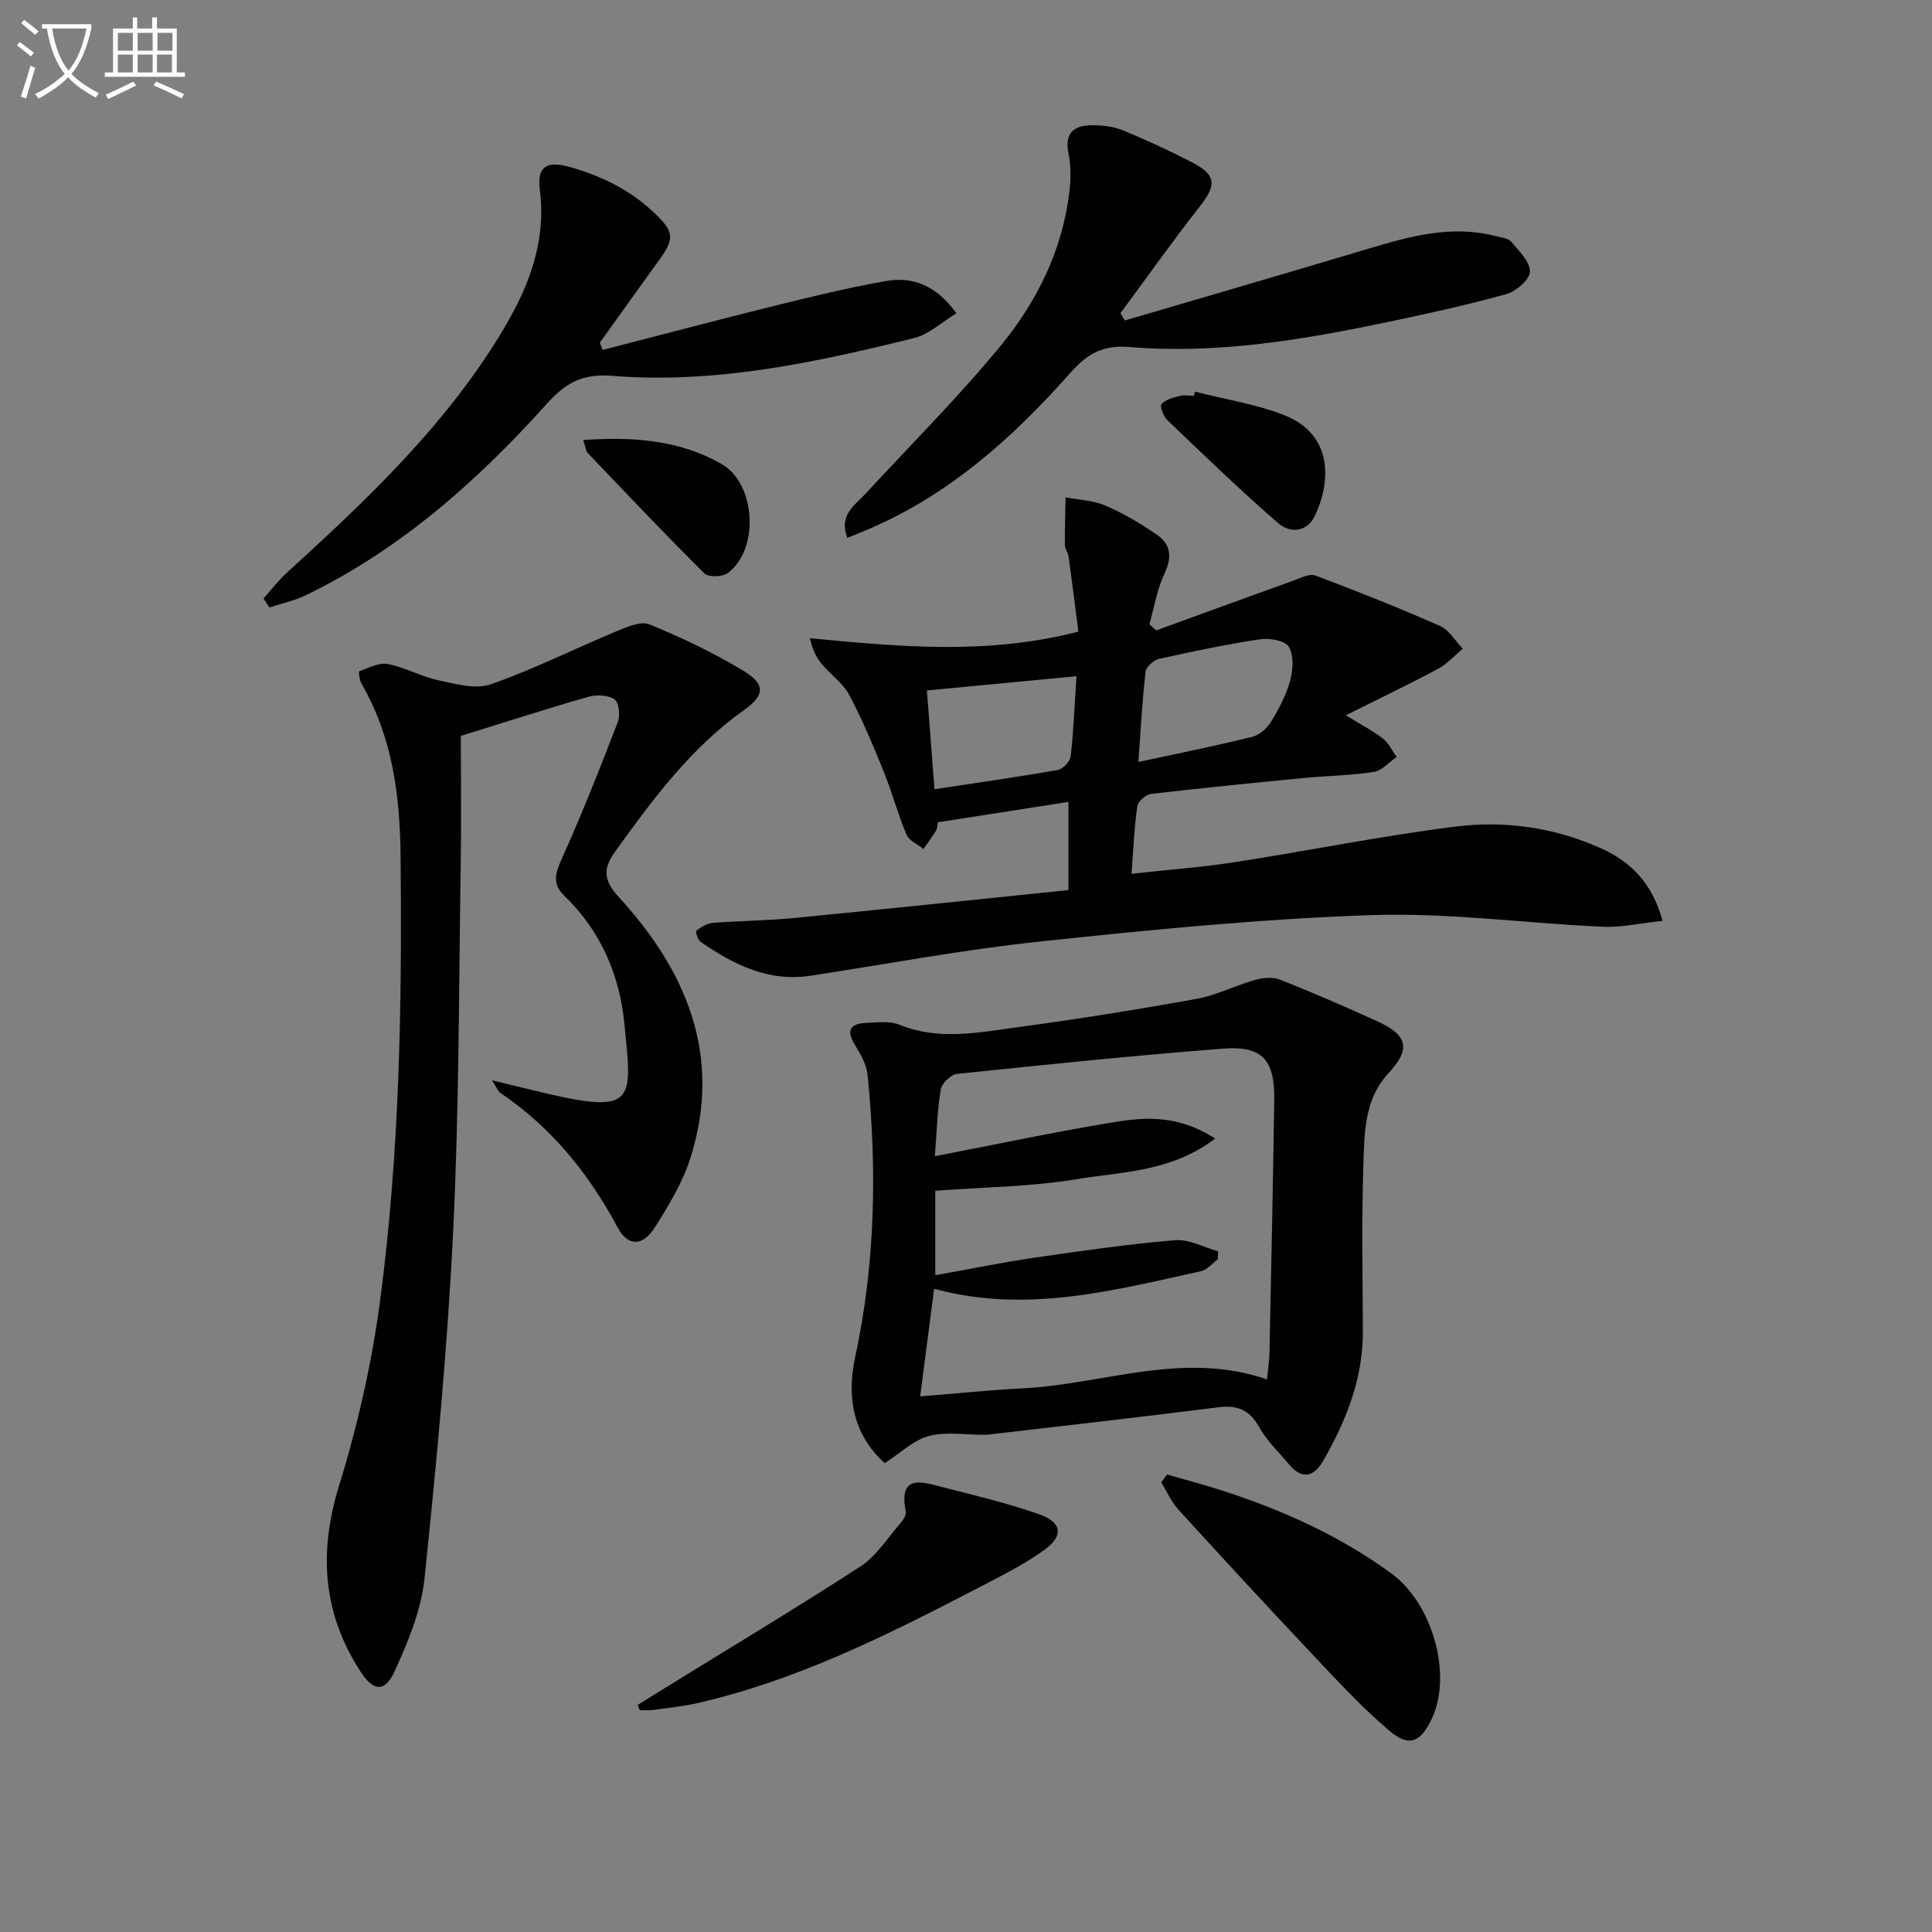 <svg enable-background="new 0 0 400 400" viewBox="0 0 400 400" xmlns="http://www.w3.org/2000/svg"><rect x="0" y="0" width="400" height="400" fill="#808080" stroke="none"/><path d="m6.4 11.7c-1-.8-1.9-1.6-2.9-2.3l.6-.7c.9.7 1.9 1.4 2.9 2.2zm-2.1 8.3c.7-2.1 1.4-4.2 2-6.4.2.1.6.3 1 .4-.7 2.3-1.3 4.4-1.9 6.4zm3-12.8c-1.1-.9-2.1-1.7-2.9-2.4l.6-.7c1 .8 2 1.5 3 2.4zm1.4-1.3v-.9h10.2v.9c-.9 4.2-2.3 7.3-4.1 9.4 1.3 1.4 3.2 2.7 5.7 4-.2.2-.4.5-.7.9-2.5-1.4-4.4-2.7-5.7-4.2-1.4 1.5-3.5 3-6.1 4.4 0 0 0 0-.1-.1-.3-.4-.5-.7-.7-.8 2.7-1.3 4.7-2.8 6.2-4.2-1.8-2.2-3-5.3-3.7-9.4zm9.2 0h-7.1c.6 3.8 1.7 6.7 3.4 8.7 1.7-2 2.9-4.8 3.7-8.7z" fill="#fbfcfa"/><path d="m31.6 3.6h.9v2.3h4.1v9.1h1.7v.9h-16.6v-.9h1.7v-9.1h4.1v-2.3h.9v2.3h3.1v-2.3zm-4 13.3.6.8c-1.9.9-3.8 1.9-5.8 2.8-.2-.3-.3-.6-.5-.9 2-.9 3.9-1.8 5.7-2.7zm-3.2-10.1v3.7h3.1v-3.7zm0 4.5v3.7h3.1v-3.7zm4.1-4.5v3.7h3.1v-3.7zm0 4.5v3.7h3.1v-3.7zm9.1 9.1c-2.1-1.1-4.1-2-5.8-2.7l.5-.8c2.2.9 4.1 1.8 5.8 2.6zm-1.9-13.6h-3.1v3.7h3.1zm-3.2 4.5v3.7h3.1v-3.7z" fill="#fbfcfa"/><g fill="#010101"><path d="m278.64 148.09c3.55 2.19 5.79 3.32 7.71 4.85 1.19.95 1.89 2.51 2.81 3.79-1.57 1.07-3.03 2.82-4.73 3.09-4.75.74-9.6.79-14.39 1.25-10.58 1.02-21.16 2.07-31.71 3.3-1.08.13-2.72 1.53-2.86 2.52-.63 4.4-.81 8.86-1.2 14.01 7.36-.81 14.41-1.33 21.38-2.4 15.24-2.36 30.38-5.44 45.67-7.36 10.29-1.29 20.59.17 30.22 4.53 6.17 2.79 10.58 7.23 12.67 14.98-4.36.46-8.42 1.4-12.44 1.22-15.93-.71-31.88-2.94-47.75-2.41-22.87.77-45.73 3.04-68.51 5.45-15.99 1.69-31.83 4.68-47.74 7.11-8.72 1.33-15.9-2.34-22.74-7.03-.59-.4-1.06-2.16-.86-2.31.99-.74 2.2-1.5 3.38-1.6 5.63-.45 11.3-.47 16.92-1.02 18.82-1.83 37.63-3.82 56.74-5.78 0-6.37 0-12.08 0-18.26-9.1 1.42-17.91 2.8-27.05 4.23-.11.58-.08 1.25-.36 1.71-.8 1.32-1.73 2.55-2.61 3.82-1.2-.98-2.98-1.72-3.51-2.98-1.8-4.27-2.99-8.79-4.73-13.08-2.18-5.38-4.42-10.76-7.14-15.87-1.27-2.4-3.78-4.12-5.59-6.27-1.13-1.35-1.99-2.93-2.53-5.44 18.49 1.74 36.57 3.53 55.58-1.37-.63-4.91-1.3-10.23-2.03-15.54-.11-.81-.76-1.57-.77-2.35-.03-3.3.09-6.61.15-9.91 2.78.54 5.75.62 8.28 1.72 3.76 1.63 7.37 3.76 10.74 6.11 2.78 1.94 3.03 4.6 1.47 7.91-1.55 3.27-2.13 7.01-3.14 10.54.47.42.94.85 1.41 1.27 9.45-3.44 18.9-6.9 28.37-10.3 1.49-.53 3.35-1.53 4.57-1.07 8.69 3.26 17.32 6.7 25.81 10.44 1.9.84 3.17 3.11 4.73 4.73-1.71 1.41-3.25 3.15-5.17 4.18-5.93 3.16-12.02 6.07-19.05 9.59zm-42.95 9.67c8.48-1.83 16.09-3.35 23.61-5.22 1.5-.37 3.07-1.81 3.91-3.19 1.61-2.66 3.12-5.51 3.92-8.49.59-2.21.77-5.2-.31-6.96-.8-1.3-4.02-1.84-5.99-1.54-7.01 1.05-13.97 2.52-20.9 4.07-1.1.25-2.64 1.65-2.75 2.65-.68 5.89-.99 11.82-1.49 18.68zm-12.82-17.76c-10.59 1.01-20.57 1.96-30.96 2.95.53 6.89 1.03 13.44 1.56 20.45 8.84-1.34 17.2-2.52 25.51-3.98 1.07-.19 2.57-1.76 2.69-2.82.6-5.26.8-10.56 1.2-16.6z"/><path d="m101.87 223.67c4.57 1.1 8.03 1.96 11.5 2.77 18.48 4.32 17.43 1.11 15.91-14.44-1-10.19-4.92-19.3-12.46-26.55-2.51-2.42-1.88-4.6-.55-7.56 4.2-9.33 7.97-18.86 11.65-28.42.52-1.35.22-4.06-.69-4.68-1.34-.9-3.72-1-5.39-.53-8.44 2.41-16.79 5.11-26.43 8.1 0 8.29.12 17.4-.02 26.5-.4 25.3-.33 50.63-1.56 75.9-1.17 24.04-3.44 48.04-5.93 71.98-.69 6.58-3.38 13.14-6.18 19.24-2.07 4.51-4.41 4.22-7.1.07-7.85-12.12-8.67-24.72-4.39-38.56 3.84-12.45 6.76-25.34 8.47-38.25 4.04-30.56 4.56-61.36 4.23-92.15-.13-12.42-1.68-24.53-8.09-35.55-.43-.74-.61-2.52-.46-2.57 1.94-.68 4.09-1.84 5.92-1.49 3.55.68 6.86 2.59 10.41 3.35 3.57.77 7.73 1.95 10.89.85 8.86-3.09 17.3-7.35 25.98-10.96 2.18-.91 5.1-2.19 6.91-1.44 6.71 2.76 13.34 5.91 19.54 9.67 4.44 2.69 4.3 5.02.15 7.96-11.1 7.85-19 18.54-26.8 29.37-2.53 3.52-2.52 5.89.71 9.42 14.04 15.32 21.49 32.85 14.92 53.85-1.61 5.15-4.52 9.99-7.44 14.59-2.54 3.99-5.61 3.89-7.67.04-5.98-11.21-13.76-20.78-24.35-27.94-.45-.31-.66-.98-1.68-2.57z"/><path d="m183.17 302.93c-6.7-6.06-7.85-13.92-6.13-21.88 4.19-19.39 4.55-38.87 2.59-58.46-.22-2.18-1.47-4.38-2.66-6.31-1.91-3.09-.76-4.36 2.35-4.5 2.31-.11 4.89-.44 6.93.39 8.01 3.25 16.06 1.64 24.04.56 12.5-1.69 24.96-3.67 37.37-5.91 4.16-.75 8.08-2.78 12.19-3.94 1.61-.46 3.66-.65 5.15-.06 6.79 2.69 13.49 5.59 20.14 8.62 6.5 2.97 6.91 5.81 2.27 10.83-5.04 5.46-4.93 12.58-5.15 19.31-.36 11.31-.15 22.64-.09 33.97.05 9.81-3.42 18.52-8.18 26.83-1.86 3.25-4.3 4.15-7.07.85-2.13-2.55-4.63-4.91-6.22-7.76-2.01-3.61-4.55-4.61-8.5-4.1-15.63 1.98-31.28 3.74-46.93 5.57-.49.06-.99.12-1.49.12-3.83.02-7.85-.7-11.43.24-3.13.8-5.81 3.47-9.18 5.63zm68.42-67.2c-9.19 6.96-19.28 6.84-28.56 8.39-9.66 1.61-19.58 1.67-29.39 2.41v17.49c7.17-1.28 13.82-2.65 20.53-3.63 9.67-1.41 19.35-2.8 29.08-3.62 2.9-.24 5.96 1.47 8.95 2.29-.02.56-.04 1.12-.07 1.68-1.15.84-2.19 2.16-3.45 2.44-18.12 3.98-36.21 8.84-55.28 3.65-.96 7.44-1.87 14.43-2.89 22.28 7.57-.61 14.46-1.32 21.37-1.68 16.71-.87 33.12-7.82 50.44-1.84.21-2.24.48-3.86.51-5.49.36-17.47.74-34.93.99-52.4.11-8.32-2.49-11.22-10.63-10.59-18.38 1.43-36.72 3.31-55.05 5.23-1.27.13-3.16 1.96-3.37 3.24-.72 4.32-.82 8.75-1.21 13.8 12.38-2.39 24.05-4.86 35.8-6.84 6.93-1.19 14.09-2.07 22.23 3.19z"/><path d="m232.89 66.35c16.82-4.95 33.66-9.83 50.45-14.87 8.64-2.59 17.25-4.96 26.35-2.59 1.12.29 2.58.42 3.22 1.18 1.6 1.89 3.86 4.11 3.84 6.18-.01 1.6-2.83 4.06-4.82 4.62-7.97 2.23-16.08 4-24.19 5.71-17.75 3.73-35.65 6.78-53.83 5.27-5.79-.48-8.89 1.5-12.4 5.45-11.88 13.4-25.09 25.22-41.88 32.34-1.33.57-2.68 1.1-4.2 1.72-1.81-4.71 1.5-6.69 3.78-9.16 9.35-10.12 19.13-19.89 27.88-30.51 7.55-9.16 12.84-19.79 14.3-31.87.31-2.6.38-5.36-.15-7.9-.92-4.36 1.04-6 4.91-5.99 2.12 0 4.39.25 6.33 1.05 4.9 2.02 9.74 4.25 14.44 6.7 4.9 2.55 4.93 4.65 1.59 8.92-5.69 7.27-11.04 14.81-16.53 22.24.31.5.61 1 .91 1.51z"/><path d="m54.56 123.91c1.58-1.76 3.02-3.68 4.76-5.27 16.76-15.27 33.2-30.8 44.95-50.53 5.29-8.89 8.86-18.15 7.49-28.85-.62-4.9 1.52-6.04 6.38-4.64 6.5 1.87 12.32 4.7 17.29 9.43 4 3.79 4.36 5.2 1.17 9.61-4.16 5.74-8.27 11.52-12.41 17.28.19.5.38 1 .58 1.51 11.93-3.07 23.84-6.23 35.8-9.19 7.56-1.87 15.15-3.71 22.81-5.07 5.59-.99 10.45.88 14.63 6.67-3.03 1.83-5.66 4.36-8.72 5.12-20.5 5.08-41.22 9.55-62.48 7.83-6.36-.51-9.78 1.54-13.68 5.88-14.32 15.93-30.22 30.03-49.71 39.5-2.4 1.17-5.09 1.74-7.64 2.58-.41-.62-.81-1.24-1.22-1.86z"/><path d="m241.61 305.28c3.9 1.13 7.83 2.15 11.69 3.41 12.4 4.02 24.17 9.34 34.75 17.06 8.58 6.26 12.67 20.98 8.41 30.05-2.31 4.91-4.68 6.03-8.8 2.54-5.93-5.02-11.21-10.83-16.56-16.49-9.14-9.68-18.17-19.47-27.13-29.31-1.47-1.61-2.38-3.74-3.55-5.63.4-.55.79-1.09 1.19-1.63z"/><path d="m132.02 352.99c1.72-1.07 3.44-2.15 5.16-3.21 13.68-8.45 27.48-16.72 40.97-25.47 3.23-2.09 5.48-5.72 8.09-8.72.63-.73 1.44-1.86 1.29-2.63-1.55-7.87 3.37-6.15 7.56-5.08 6.71 1.71 13.47 3.34 20 5.61 4.8 1.67 5.22 4.49 1.06 7.46-4.43 3.16-9.41 5.6-14.26 8.13-18.42 9.57-36.99 18.82-57.4 23.51-3.06.7-6.21 1.02-9.33 1.45-.89.12-1.82.02-2.73.02-.14-.37-.27-.72-.41-1.07z"/><path d="m120.76 91.1c10.44-.72 19.98.02 28.61 4.95 7.19 4.11 7.87 17.75 1.29 22.61-1.09.81-4 .88-4.83.05-8.21-8.15-16.16-16.55-24.14-24.92-.41-.41-.44-1.18-.93-2.69z"/><path d="m247.41 81.09c6.2 1.58 12.63 2.56 18.54 4.89 9.99 3.95 9.72 13.69 6.25 20.86-1.67 3.45-5.19 3.55-7.58 1.47-7.86-6.84-15.38-14.09-22.91-21.3-.82-.78-1.63-2.9-1.24-3.34.83-.95 2.41-1.34 3.76-1.69.93-.25 1.98-.05 2.97-.05.07-.27.14-.56.21-.84z"/></g></svg>